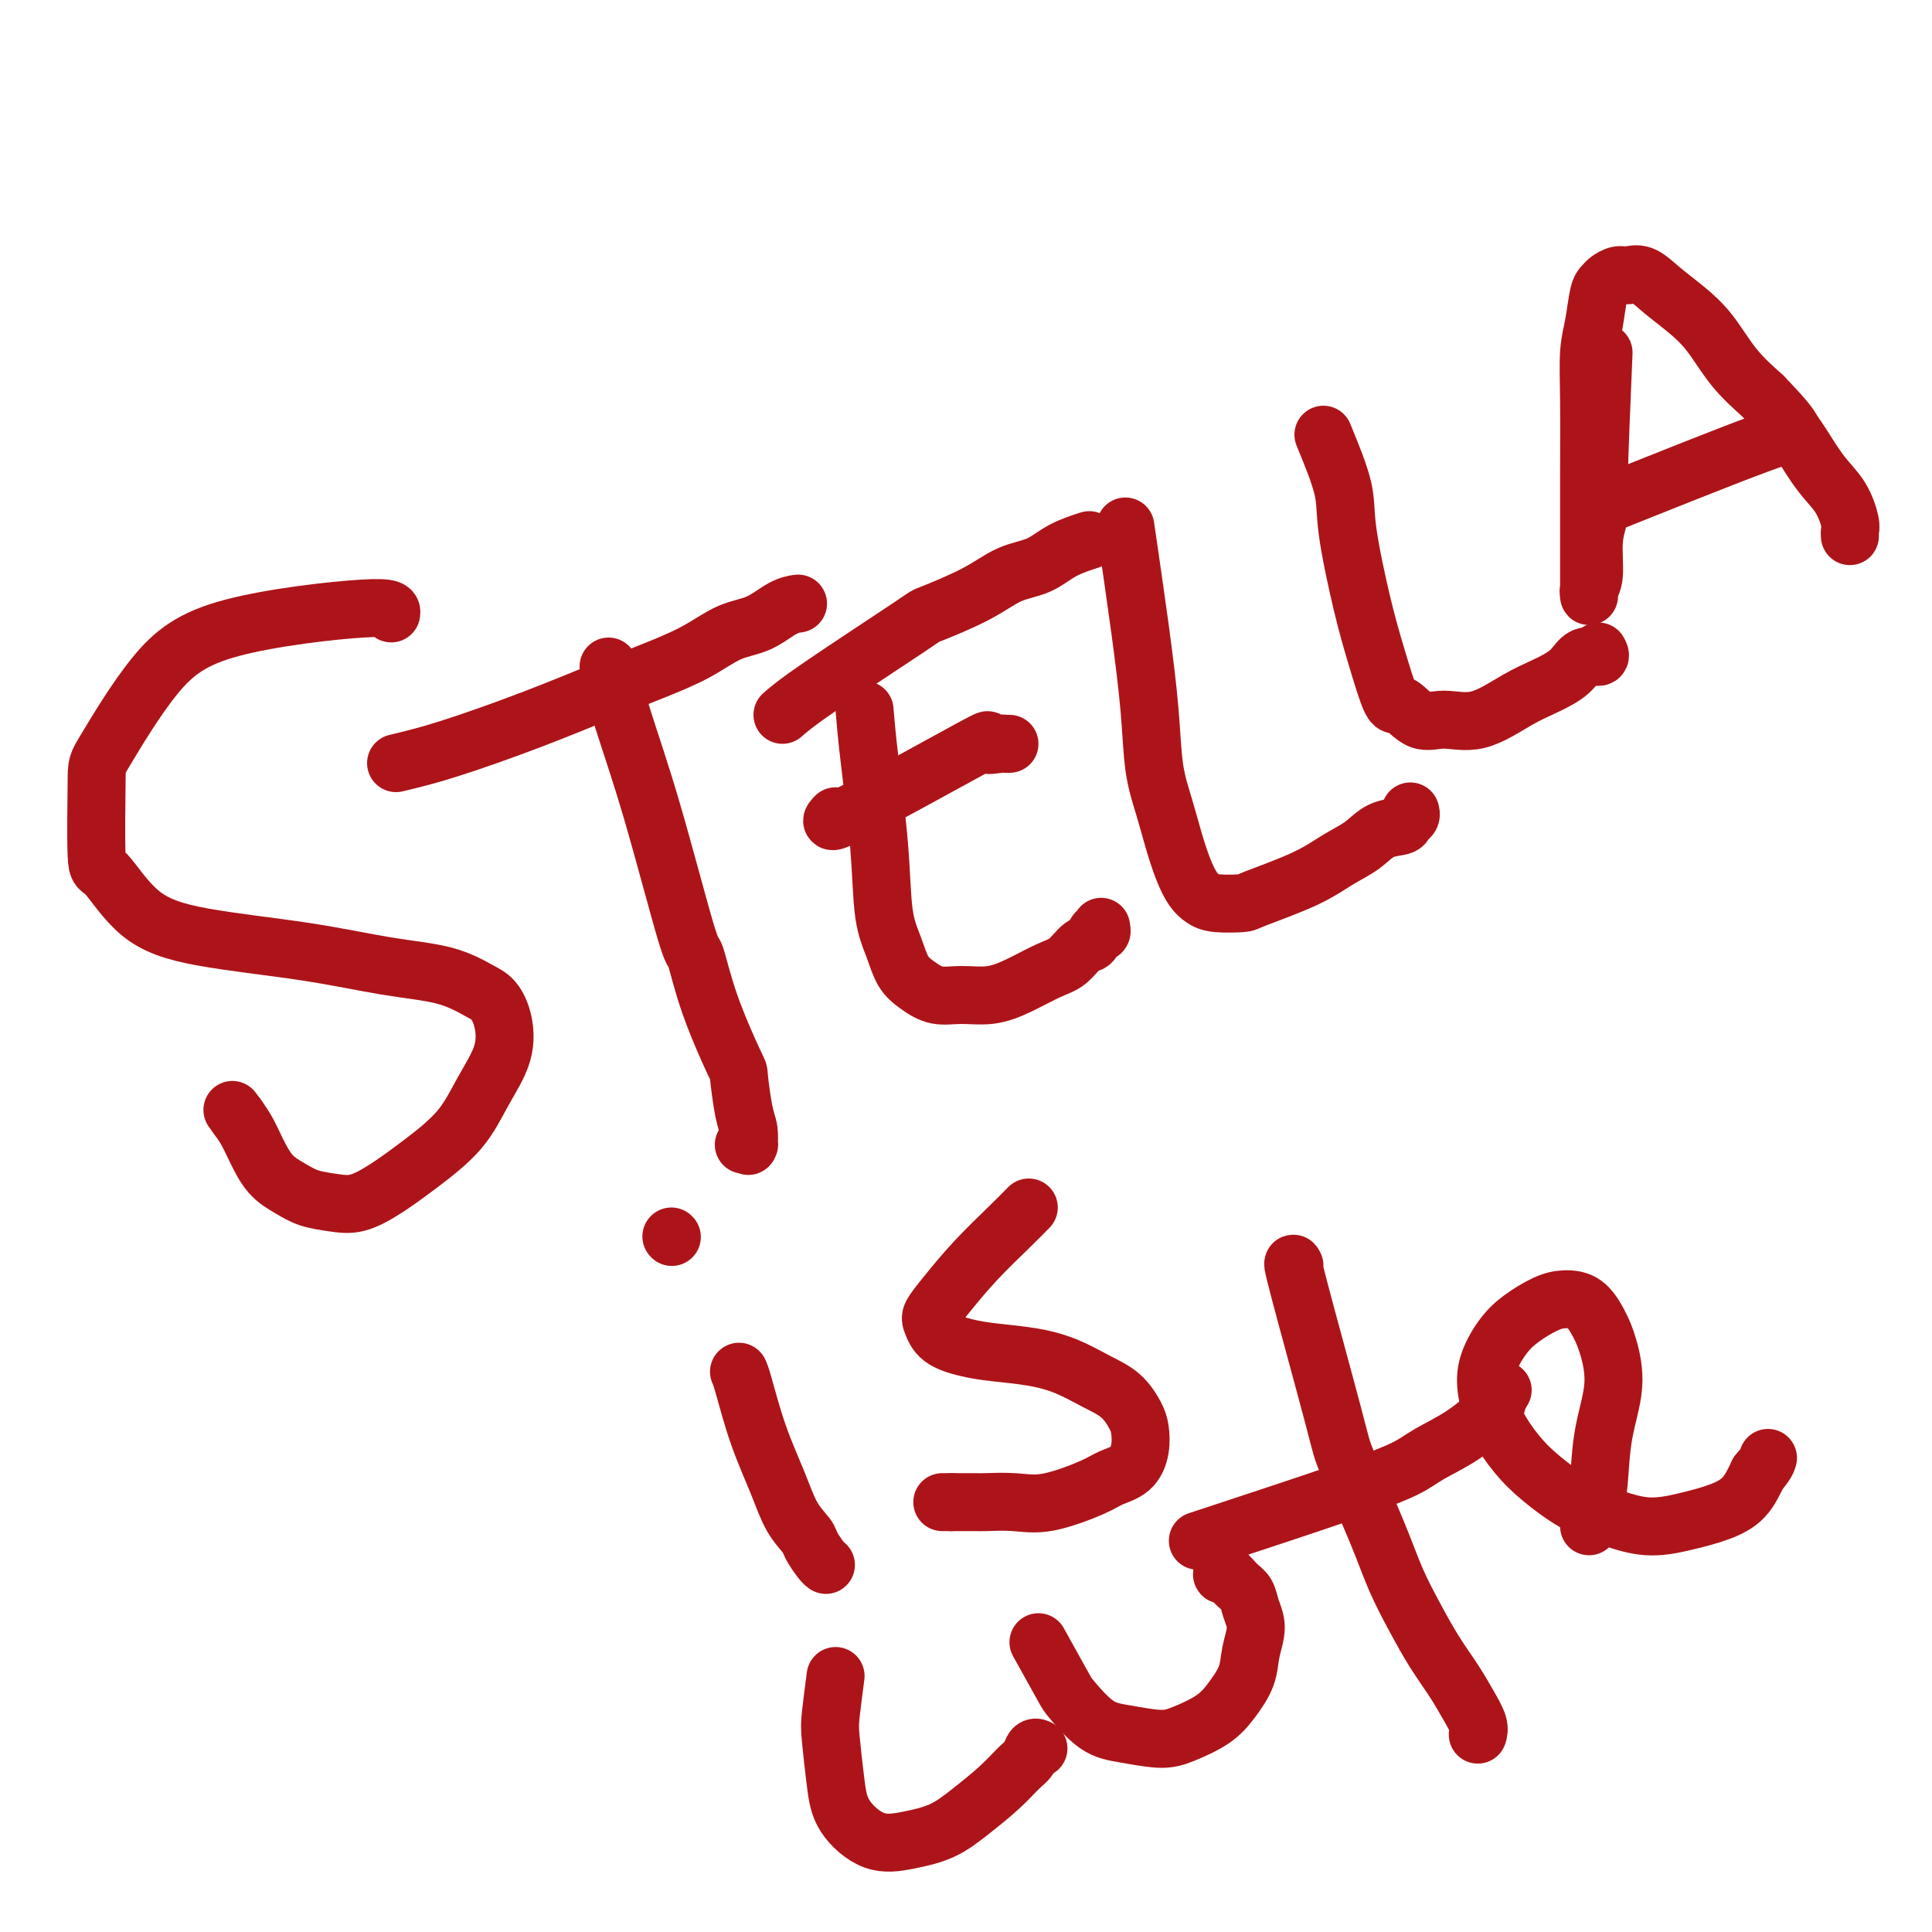 <svg viewBox='0 0 400 400' version='1.1' xmlns='http://www.w3.org/2000/svg' xmlns:xlink='http://www.w3.org/1999/xlink'><g fill='none' stroke='#AD1419' stroke-width='12' stroke-linecap='round' stroke-linejoin='round'><path d='M81,127c0.113,-0.687 0.227,-1.375 -6,-1c-6.227,0.375 -18.794,1.811 -27,4c-8.206,2.189 -12.053,5.130 -16,10c-3.947,4.870 -7.996,11.671 -10,15c-2.004,3.329 -1.963,3.188 -2,7c-0.037,3.812 -0.153,11.576 0,15c0.153,3.424 0.573,2.507 2,4c1.427,1.493 3.860,5.396 7,8c3.140,2.604 6.987,3.909 13,5c6.013,1.091 14.191,1.968 21,3c6.809,1.032 12.248,2.220 17,3c4.752,0.780 8.818,1.154 12,2c3.182,0.846 5.482,2.166 7,3c1.518,0.834 2.255,1.182 3,2c0.745,0.818 1.500,2.104 2,4c0.500,1.896 0.747,4.401 0,7c-0.747,2.599 -2.488,5.292 -4,8c-1.512,2.708 -2.794,5.430 -5,8c-2.206,2.570 -5.335,4.988 -8,7c-2.665,2.012 -4.866,3.619 -7,5c-2.134,1.381 -4.202,2.534 -6,3c-1.798,0.466 -3.325,0.243 -5,0c-1.675,-0.243 -3.498,-0.505 -5,-1c-1.502,-0.495 -2.681,-1.224 -4,-2c-1.319,-0.776 -2.776,-1.600 -4,-3c-1.224,-1.400 -2.214,-3.377 -3,-5c-0.786,-1.623 -1.367,-2.892 -2,-4c-0.633,-1.108 -1.316,-2.054 -2,-3'/><path d='M49,231c-1.711,-2.333 -0.489,-0.667 0,0c0.489,0.667 0.244,0.333 0,0'/><path d='M126,138c0.788,3.230 1.577,6.461 3,11c1.423,4.539 3.482,10.387 6,19c2.518,8.613 5.497,19.990 7,25c1.503,5.010 1.530,3.653 2,5c0.470,1.347 1.384,5.399 3,10c1.616,4.601 3.936,9.752 5,12c1.064,2.248 0.873,1.593 1,3c0.127,1.407 0.571,4.874 1,7c0.429,2.126 0.843,2.909 1,4c0.157,1.091 0.056,2.488 0,3c-0.056,0.512 -0.066,0.137 0,0c0.066,-0.137 0.210,-0.037 0,0c-0.210,0.037 -0.774,0.011 -1,0c-0.226,-0.011 -0.113,-0.005 0,0'/><path d='M82,158c3.114,-0.745 6.228,-1.489 11,-3c4.772,-1.511 11.202,-3.788 17,-6c5.798,-2.212 10.966,-4.359 15,-6c4.034,-1.641 6.935,-2.776 10,-4c3.065,-1.224 6.293,-2.538 9,-4c2.707,-1.462 4.894,-3.071 7,-4c2.106,-0.929 4.132,-1.177 6,-2c1.868,-0.823 3.580,-2.222 5,-3c1.420,-0.778 2.549,-0.937 3,-1c0.451,-0.063 0.226,-0.032 0,0'/><path d='M179,147c0.213,2.565 0.427,5.131 1,10c0.573,4.869 1.507,12.042 2,18c0.493,5.958 0.546,10.700 1,14c0.454,3.300 1.309,5.157 2,7c0.691,1.843 1.219,3.672 2,5c0.781,1.328 1.817,2.155 3,3c1.183,0.845 2.515,1.709 4,2c1.485,0.291 3.125,0.011 5,0c1.875,-0.011 3.986,0.249 6,0c2.014,-0.249 3.930,-1.007 6,-2c2.070,-0.993 4.295,-2.221 6,-3c1.705,-0.779 2.891,-1.108 4,-2c1.109,-0.892 2.139,-2.348 3,-3c0.861,-0.652 1.551,-0.500 2,-1c0.449,-0.500 0.656,-1.650 1,-2c0.344,-0.350 0.824,0.102 1,0c0.176,-0.102 0.047,-0.758 0,-1c-0.047,-0.242 -0.014,-0.069 0,0c0.014,0.069 0.007,0.035 0,0'/><path d='M173,169c-0.959,1.019 -1.918,2.038 4,-1c5.918,-3.038 18.714,-10.135 24,-13c5.286,-2.865 3.063,-1.500 3,-1c-0.063,0.500 2.035,0.134 3,0c0.965,-0.134 0.798,-0.036 1,0c0.202,0.036 0.772,0.010 1,0c0.228,-0.010 0.114,-0.005 0,0'/><path d='M162,148c1.434,-1.243 2.867,-2.487 8,-6c5.133,-3.513 13.965,-9.296 18,-12c4.035,-2.704 3.273,-2.327 5,-3c1.727,-0.673 5.942,-2.394 9,-4c3.058,-1.606 4.960,-3.096 7,-4c2.040,-0.904 4.217,-1.222 6,-2c1.783,-0.778 3.172,-2.017 5,-3c1.828,-0.983 4.094,-1.709 5,-2c0.906,-0.291 0.453,-0.145 0,0'/><path d='M233,109c1.059,7.262 2.118,14.524 3,21c0.882,6.476 1.587,12.167 2,17c0.413,4.833 0.533,8.807 1,12c0.467,3.193 1.280,5.604 2,8c0.720,2.396 1.348,4.775 2,7c0.652,2.225 1.327,4.295 2,6c0.673,1.705 1.342,3.045 2,4c0.658,0.955 1.304,1.526 2,2c0.696,0.474 1.441,0.850 3,1c1.559,0.150 3.932,0.074 5,0c1.068,-0.074 0.829,-0.146 3,-1c2.171,-0.854 6.750,-2.491 10,-4c3.250,-1.509 5.171,-2.891 7,-4c1.829,-1.109 3.566,-1.946 5,-3c1.434,-1.054 2.566,-2.325 4,-3c1.434,-0.675 3.169,-0.756 4,-1c0.831,-0.244 0.759,-0.653 1,-1c0.241,-0.347 0.796,-0.632 1,-1c0.204,-0.368 0.058,-0.819 0,-1c-0.058,-0.181 -0.029,-0.090 0,0'/><path d='M274,90c1.650,4.015 3.300,8.030 4,11c0.700,2.970 0.451,4.894 1,9c0.549,4.106 1.896,10.394 3,15c1.104,4.606 1.966,7.531 3,11c1.034,3.469 2.240,7.483 3,9c0.760,1.517 1.073,0.537 2,1c0.927,0.463 2.469,2.367 4,3c1.531,0.633 3.050,-0.007 5,0c1.950,0.007 4.331,0.659 7,0c2.669,-0.659 5.627,-2.631 8,-4c2.373,-1.369 4.163,-2.136 6,-3c1.837,-0.864 3.722,-1.825 5,-3c1.278,-1.175 1.950,-2.563 3,-3c1.050,-0.437 2.477,0.079 3,0c0.523,-0.079 0.141,-0.752 0,-1c-0.141,-0.248 -0.040,-0.071 0,0c0.040,0.071 0.020,0.035 0,0'/><path d='M332,73c-0.455,10.720 -0.910,21.439 -1,27c-0.090,5.561 0.186,5.963 0,7c-0.186,1.037 -0.835,2.708 -1,5c-0.165,2.292 0.152,5.207 0,7c-0.152,1.793 -0.773,2.466 -1,3c-0.227,0.534 -0.061,0.929 0,1c0.061,0.071 0.016,-0.181 0,0c-0.016,0.181 -0.004,0.797 0,0c0.004,-0.797 0.000,-3.006 0,-5c-0.000,-1.994 0.003,-3.773 0,-7c-0.003,-3.227 -0.012,-7.901 0,-13c0.012,-5.099 0.045,-10.623 0,-15c-0.045,-4.377 -0.168,-7.606 0,-10c0.168,-2.394 0.625,-3.952 1,-6c0.375,-2.048 0.666,-4.587 1,-6c0.334,-1.413 0.711,-1.701 1,-2c0.289,-0.299 0.491,-0.608 1,-1c0.509,-0.392 1.324,-0.868 2,-1c0.676,-0.132 1.212,0.079 2,0c0.788,-0.079 1.829,-0.448 3,0c1.171,0.448 2.471,1.714 4,3c1.529,1.286 3.286,2.592 5,4c1.714,1.408 3.385,2.918 5,5c1.615,2.082 3.176,4.738 5,7c1.824,2.262 3.912,4.131 6,6'/><path d='M365,82c5.155,5.352 5.543,6.232 6,7c0.457,0.768 0.984,1.424 2,3c1.016,1.576 2.521,4.072 4,6c1.479,1.928 2.932,3.287 4,5c1.068,1.713 1.750,3.779 2,5c0.250,1.221 0.067,1.598 0,2c-0.067,0.402 -0.019,0.829 0,1c0.019,0.171 0.010,0.085 0,0'/><path d='M331,105c13.156,-5.267 26.311,-10.533 33,-13c6.689,-2.467 6.911,-2.133 7,-2c0.089,0.133 0.044,0.067 0,0'/><path d='M153,284c0.186,0.390 0.372,0.780 1,3c0.628,2.220 1.697,6.270 3,10c1.303,3.730 2.839,7.139 4,10c1.161,2.861 1.947,5.173 3,7c1.053,1.827 2.373,3.169 3,4c0.627,0.831 0.560,1.151 1,2c0.440,0.849 1.388,2.229 2,3c0.612,0.771 0.889,0.935 1,1c0.111,0.065 0.055,0.033 0,0'/><path d='M139,256c0.000,0.000 0.100,0.100 0.1,0.1'/><path d='M213,250c-1.056,1.081 -2.112,2.161 -4,4c-1.888,1.839 -4.607,4.436 -7,7c-2.393,2.564 -4.459,5.096 -6,7c-1.541,1.904 -2.558,3.179 -3,4c-0.442,0.821 -0.308,1.189 0,2c0.308,0.811 0.790,2.065 2,3c1.210,0.935 3.148,1.552 5,2c1.852,0.448 3.619,0.727 6,1c2.381,0.273 5.377,0.541 8,1c2.623,0.459 4.874,1.108 7,2c2.126,0.892 4.126,2.026 6,3c1.874,0.974 3.623,1.787 5,3c1.377,1.213 2.384,2.825 3,4c0.616,1.175 0.841,1.913 1,3c0.159,1.087 0.253,2.523 0,4c-0.253,1.477 -0.851,2.994 -2,4c-1.149,1.006 -2.847,1.499 -4,2c-1.153,0.501 -1.760,1.010 -4,2c-2.240,0.990 -6.112,2.461 -9,3c-2.888,0.539 -4.790,0.144 -7,0c-2.210,-0.144 -4.726,-0.039 -6,0c-1.274,0.039 -1.304,0.010 -2,0c-0.696,-0.010 -2.056,-0.003 -3,0c-0.944,0.003 -1.472,0.001 -2,0'/><path d='M197,311c-3.333,0.000 -1.667,0.000 0,0'/><path d='M173,347c-0.399,3.042 -0.797,6.084 -1,8c-0.203,1.916 -0.209,2.707 0,5c0.209,2.293 0.634,6.088 1,9c0.366,2.912 0.672,4.941 2,7c1.328,2.059 3.678,4.148 6,5c2.322,0.852 4.618,0.467 7,0c2.382,-0.467 4.852,-1.017 7,-2c2.148,-0.983 3.976,-2.401 6,-4c2.024,-1.599 4.245,-3.381 6,-5c1.755,-1.619 3.045,-3.075 4,-4c0.955,-0.925 1.576,-1.320 2,-2c0.424,-0.680 0.653,-1.645 1,-2c0.347,-0.355 0.814,-0.102 1,0c0.186,0.102 0.093,0.051 0,0'/><path d='M215,340c2.003,3.602 4.006,7.204 5,9c0.994,1.796 0.980,1.786 2,3c1.020,1.214 3.073,3.651 5,5c1.927,1.349 3.726,1.608 6,2c2.274,0.392 5.023,0.917 7,1c1.977,0.083 3.184,-0.276 5,-1c1.816,-0.724 4.243,-1.813 6,-3c1.757,-1.187 2.846,-2.470 4,-4c1.154,-1.530 2.374,-3.306 3,-5c0.626,-1.694 0.659,-3.307 1,-5c0.341,-1.693 0.989,-3.466 1,-5c0.011,-1.534 -0.615,-2.828 -1,-4c-0.385,-1.172 -0.530,-2.223 -1,-3c-0.470,-0.777 -1.264,-1.280 -2,-2c-0.736,-0.720 -1.414,-1.657 -2,-2c-0.586,-0.343 -1.081,-0.092 -1,0c0.081,0.092 0.737,0.026 1,0c0.263,-0.026 0.131,-0.013 0,0'/><path d='M268,262c-0.321,-0.624 -0.642,-1.247 1,5c1.642,6.247 5.247,19.365 7,26c1.753,6.635 1.655,6.787 3,10c1.345,3.213 4.135,9.489 6,14c1.865,4.511 2.807,7.259 4,10c1.193,2.741 2.639,5.476 4,8c1.361,2.524 2.638,4.838 4,7c1.362,2.162 2.810,4.173 4,6c1.190,1.827 2.123,3.469 3,5c0.877,1.531 1.698,2.951 2,4c0.302,1.049 0.086,1.728 0,2c-0.086,0.272 -0.043,0.136 0,0'/><path d='M248,319c11.315,-3.729 22.629,-7.458 30,-10c7.371,-2.542 10.797,-3.898 13,-5c2.203,-1.102 3.182,-1.949 5,-3c1.818,-1.051 4.473,-2.307 7,-4c2.527,-1.693 4.925,-3.825 6,-5c1.075,-1.175 0.828,-1.393 1,-2c0.172,-0.607 0.763,-1.602 1,-2c0.237,-0.398 0.118,-0.199 0,0'/><path d='M329,316c0.322,-0.826 0.644,-1.651 1,-3c0.356,-1.349 0.745,-3.220 1,-6c0.255,-2.780 0.376,-6.468 1,-10c0.624,-3.532 1.753,-6.908 2,-10c0.247,-3.092 -0.386,-5.899 -1,-8c-0.614,-2.101 -1.210,-3.497 -2,-5c-0.790,-1.503 -1.775,-3.114 -3,-4c-1.225,-0.886 -2.689,-1.046 -4,-1c-1.311,0.046 -2.468,0.300 -4,1c-1.532,0.700 -3.439,1.848 -5,3c-1.561,1.152 -2.775,2.310 -4,4c-1.225,1.690 -2.463,3.914 -3,6c-0.537,2.086 -0.375,4.036 0,6c0.375,1.964 0.964,3.943 2,6c1.036,2.057 2.518,4.191 4,6c1.482,1.809 2.964,3.291 5,5c2.036,1.709 4.627,3.643 7,5c2.373,1.357 4.529,2.136 7,3c2.471,0.864 5.256,1.815 8,2c2.744,0.185 5.447,-0.394 8,-1c2.553,-0.606 4.957,-1.240 7,-2c2.043,-0.760 3.727,-1.646 5,-3c1.273,-1.354 2.137,-3.177 3,-5'/><path d='M364,305c1.689,-1.911 1.911,-2.689 2,-3c0.089,-0.311 0.044,-0.156 0,0'/></g>
</svg>